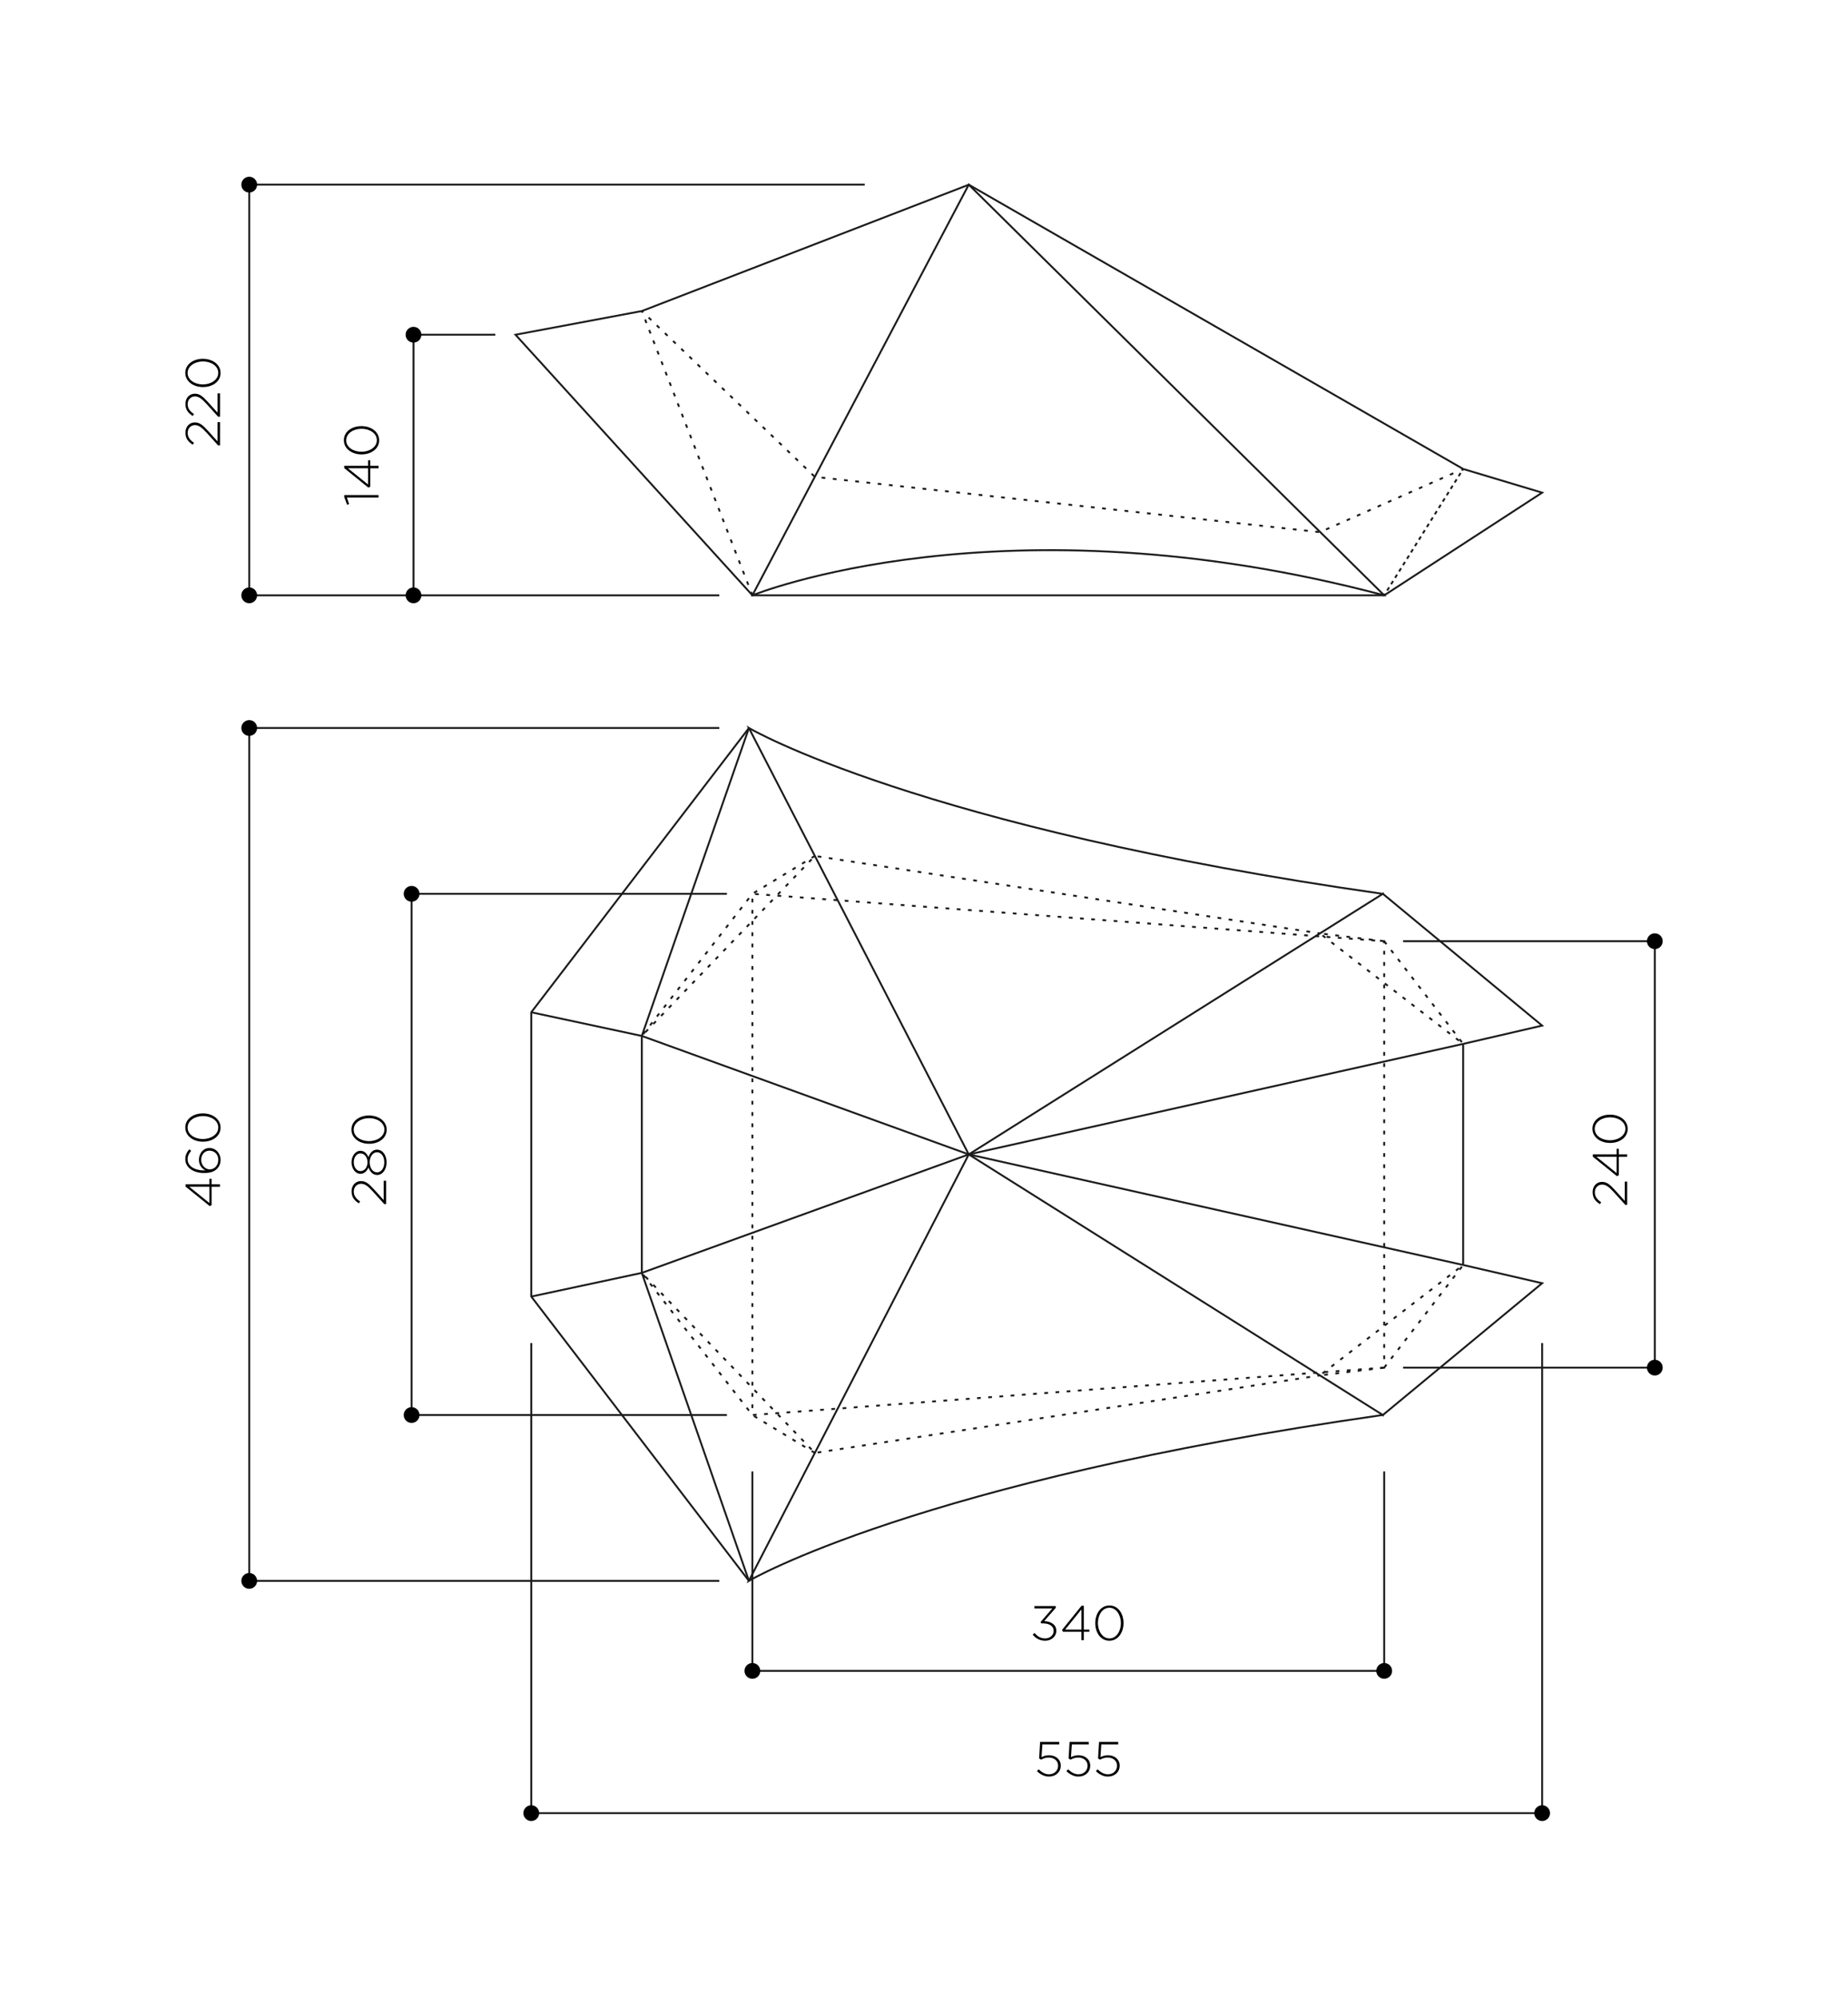 <?xml version="1.0" encoding="UTF-8"?>
<svg id="title_text" data-name="title&amp;amp;text" xmlns="http://www.w3.org/2000/svg" viewBox="0 0 370 400">
  <defs>
    <style>
      .cls-1 {
        stroke-dasharray: 0 0 .75 1.51;
      }

      .cls-1, .cls-2, .cls-3, .cls-4 {
        fill: none;
        stroke: #1b1b1b;
        stroke-miterlimit: 10;
        stroke-width: .38px;
      }

      .cls-3 {
        stroke-dasharray: 0 0 .75 .75;
      }

      .cls-4 {
        stroke-dasharray: 0 0 .75 1.5;
      }

      .cls-5 {
        stroke-width: 0px;
      }
    </style>
  </defs>
  <polygon class="cls-4" points="277.14 273.83 150.64 283.32 150.64 178.96 277.14 188.45 277.14 273.83"/>
  <polygon class="cls-2" points="277.14 119.2 150.64 119.2 193.96 36.97 277.14 119.2"/>
  <g>
    <line class="cls-2" x1="128.5" y1="62.27" x2="128.77" y2="62.53"/>
    <polyline class="cls-1" points="129.86 63.58 163.15 95.48 264.27 106.55 291.91 94.35"/>
    <line class="cls-2" x1="292.6" y1="94.05" x2="292.95" y2="93.9"/>
  </g>
  <polyline class="cls-2" points="277.14 119.2 308.76 98.64 292.95 93.9"/>
  <path class="cls-2" d="m292.95,93.9l-98.98-56.92-65.46,25.3-25.3,4.74,47.44,52.18s49.81-20.35,126.5,0"/>
  <g>
    <line class="cls-2" x1="277.14" y1="119.2" x2="277.33" y2="118.88"/>
    <line class="cls-3" x1="277.73" y1="118.24" x2="292.55" y2="94.53"/>
    <line class="cls-2" x1="292.75" y1="94.21" x2="292.95" y2="93.9"/>
  </g>
  <line class="cls-4" x1="150.64" y1="119.2" x2="128.5" y2="62.27"/>
  <path class="cls-2" d="m276.87,178.96l-82.91,52.18-44.02-85.38s33.92,19.98,126.93,33.21Z"/>
  <polyline class="cls-2" points="276.87 178.96 308.76 205.35 292.95 209.01"/>
  <polyline class="cls-2" points="276.87 283.32 308.76 256.93 292.95 253.28"/>
  <line class="cls-2" x1="128.5" y1="207.42" x2="193.96" y2="231.14"/>
  <line class="cls-2" x1="292.95" y1="209.01" x2="193.96" y2="231.14"/>
  <line class="cls-2" x1="149.95" y1="145.76" x2="128.5" y2="207.42"/>
  <polyline class="cls-4" points="163.15 171.38 150.64 178.96 128.5 207.42 163.15 171.38 264.27 186.89"/>
  <polygon class="cls-4" points="277.14 188.45 292.95 209.01 264.27 186.89 277.14 188.45"/>
  <path class="cls-2" d="m276.87,283.32l-82.91-52.18-44.02,85.38s33.92-19.98,126.93-33.21Z"/>
  <polyline class="cls-2" points="149.95 316.53 106.37 259.6 106.37 202.68 149.95 145.76"/>
  <line class="cls-2" x1="128.5" y1="254.86" x2="193.96" y2="231.14"/>
  <line class="cls-2" x1="292.95" y1="253.28" x2="193.96" y2="231.14"/>
  <line class="cls-2" x1="149.95" y1="316.53" x2="128.5" y2="254.86"/>
  <polyline class="cls-4" points="163.15 290.91 150.64 283.32 128.5 254.86 163.15 290.91 264.27 275.39"/>
  <polygon class="cls-4" points="277.14 273.83 292.95 253.28 264.27 275.39 277.14 273.83"/>
  <line class="cls-2" x1="128.5" y1="207.42" x2="128.5" y2="254.86"/>
  <line class="cls-2" x1="128.5" y1="207.42" x2="106.37" y2="202.68"/>
  <line class="cls-2" x1="106.37" y1="259.6" x2="128.5" y2="254.86"/>
  <line class="cls-2" x1="292.95" y1="209.01" x2="292.95" y2="253.28"/>
  <line class="cls-2" x1="49.9" y1="36.97" x2="173.13" y2="36.97"/>
  <line class="cls-2" x1="82.79" y1="67.02" x2="99.17" y2="67.02"/>
  <line class="cls-2" x1="49.9" y1="119.2" x2="144.02" y2="119.2"/>
  <line class="cls-2" x1="49.9" y1="145.76" x2="144.02" y2="145.76"/>
  <line class="cls-2" x1="49.9" y1="316.53" x2="144.02" y2="316.53"/>
  <line class="cls-2" x1="49.9" y1="36.97" x2="49.9" y2="119.2"/>
  <circle class="cls-5" cx="49.9" cy="36.97" r="1.58"/>
  <circle class="cls-5" cx="49.9" cy="119.2" r="1.58"/>
  <line class="cls-2" x1="49.9" y1="145.76" x2="49.9" y2="316.53"/>
  <circle class="cls-5" cx="49.9" cy="145.76" r="1.58"/>
  <circle class="cls-5" cx="49.9" cy="316.53" r="1.58"/>
  <line class="cls-2" x1="82.41" y1="178.96" x2="145.54" y2="178.96"/>
  <line class="cls-2" x1="82.41" y1="283.32" x2="145.54" y2="283.32"/>
  <line class="cls-2" x1="82.41" y1="178.96" x2="82.41" y2="283.32"/>
  <circle class="cls-5" cx="82.41" cy="178.96" r="1.58"/>
  <circle class="cls-5" cx="82.41" cy="283.32" r="1.58"/>
  <line class="cls-2" x1="331.32" y1="188.45" x2="280.92" y2="188.45"/>
  <line class="cls-2" x1="331.32" y1="273.83" x2="280.92" y2="273.83"/>
  <line class="cls-2" x1="331.32" y1="188.45" x2="331.32" y2="273.83"/>
  <circle class="cls-5" cx="331.32" cy="188.45" r="1.58"/>
  <circle class="cls-5" cx="331.32" cy="273.83" r="1.58"/>
  <line class="cls-2" x1="82.79" y1="67.02" x2="82.79" y2="119.2"/>
  <circle class="cls-5" cx="82.79" cy="67.02" r="1.58"/>
  <circle class="cls-5" cx="82.79" cy="119.2" r="1.58"/>
  <line class="cls-2" x1="106.37" y1="363.03" x2="106.37" y2="268.91"/>
  <line class="cls-2" x1="308.76" y1="363.03" x2="308.76" y2="268.91"/>
  <line class="cls-2" x1="106.37" y1="363.03" x2="308.76" y2="363.03"/>
  <circle class="cls-5" cx="106.37" cy="363.03" r="1.58"/>
  <circle class="cls-5" cx="308.76" cy="363.03" r="1.58"/>
  <line class="cls-2" x1="150.64" y1="334.55" x2="150.64" y2="294.61"/>
  <line class="cls-2" x1="277.14" y1="334.55" x2="277.14" y2="294.61"/>
  <line class="cls-2" x1="150.64" y1="334.55" x2="277.14" y2="334.55"/>
  <circle class="cls-5" cx="150.64" cy="334.55" r="1.58"/>
  <circle class="cls-5" cx="277.14" cy="334.55" r="1.58"/>
  <g>
    <path class="cls-5" d="m206.76,327.28l.39-.32c.55.69,1.23,1.09,2.12,1.09s1.69-.61,1.69-1.51v-.02c0-.96-.9-1.48-2.12-1.48h-.37l-.13-.28,2.35-2.71h-3.58v-.48h4.27v.36l-2.31,2.64c1.3.08,2.42.68,2.42,1.93v.02c0,1.19-1.04,1.99-2.22,1.99-1.11,0-1.95-.51-2.51-1.23Z"/>
    <path class="cls-5" d="m216.52,326.72h-3.7l-.18-.38,3.9-4.83h.46v4.77h1.11v.44h-1.11v1.67h-.49v-1.67Zm0-.44v-4.04l-3.26,4.04h3.26Z"/>
    <path class="cls-5" d="m219.29,325v-.02c0-1.88,1.1-3.53,2.84-3.53s2.82,1.63,2.82,3.51v.02c0,1.88-1.1,3.53-2.84,3.53s-2.82-1.63-2.82-3.51Zm5.13,0v-.02c0-1.59-.9-3.07-2.31-3.07s-2.29,1.46-2.29,3.05v.02c0,1.58.9,3.07,2.31,3.07s2.29-1.47,2.29-3.05Z"/>
  </g>
  <g>
    <path class="cls-5" d="m207.61,354.62l.36-.36c.61.61,1.33,1,2.05,1,1.08,0,1.83-.76,1.83-1.72v-.02c0-.95-.77-1.62-1.87-1.62-.63,0-1.11.19-1.54.43l-.39-.25.2-3.31h3.83v.49h-3.38l-.17,2.55c.44-.21.88-.37,1.51-.37,1.32,0,2.34.84,2.34,2.06v.02c0,1.29-1,2.19-2.38,2.19-.93,0-1.79-.5-2.39-1.1Z"/>
    <path class="cls-5" d="m213.51,354.62l.36-.36c.61.61,1.33,1,2.05,1,1.08,0,1.83-.76,1.83-1.72v-.02c0-.95-.77-1.62-1.87-1.62-.63,0-1.11.19-1.54.43l-.39-.25.2-3.31h3.83v.49h-3.38l-.17,2.55c.44-.21.88-.37,1.51-.37,1.32,0,2.34.84,2.34,2.06v.02c0,1.29-1,2.19-2.38,2.19-.93,0-1.79-.5-2.39-1.1Z"/>
    <path class="cls-5" d="m219.41,354.62l.36-.36c.61.61,1.33,1,2.05,1,1.08,0,1.83-.76,1.83-1.72v-.02c0-.95-.77-1.62-1.87-1.62-.63,0-1.11.19-1.54.43l-.39-.25.2-3.31h3.83v.49h-3.38l-.17,2.55c.44-.21.88-.37,1.51-.37,1.32,0,2.34.84,2.34,2.06v.02c0,1.29-1,2.19-2.38,2.19-.93,0-1.79-.5-2.39-1.1Z"/>
  </g>
  <g>
    <path class="cls-5" d="m42.37,237.61v3.7l-.38.18-4.83-3.9v-.46h4.77v-1.11h.44v1.11h1.67v.49h-1.67Zm-.44,0h-4.04l4.04,3.26v-3.26Z"/>
    <path class="cls-5" d="m43.48,233.99c-.57.57-1.25.87-2.66.87h-.02c-2.06,0-3.7-1.08-3.7-2.78,0-.78.3-1.37.79-1.97l.39.32c-.47.53-.72,1.04-.72,1.69,0,1.37,1.42,2.23,3.34,2.23h.2c-.81-.48-1.27-1.16-1.27-2.14,0-1.24.85-2.35,2.07-2.35h.02c1.29,0,2.24,1.04,2.24,2.39,0,.7-.27,1.33-.68,1.74Zm-1.54-3.6h-.02c-.94,0-1.64.77-1.64,1.85s.85,1.9,1.69,1.9h.02c.98,0,1.72-.83,1.72-1.93s-.8-1.82-1.77-1.82Z"/>
    <path class="cls-5" d="m40.65,228.59h-.02c-1.88,0-3.53-1.1-3.53-2.84s1.63-2.82,3.51-2.82h.02c1.88,0,3.53,1.1,3.53,2.84s-1.63,2.82-3.51,2.82Zm0-5.13h-.02c-1.59,0-3.07.9-3.07,2.31s1.46,2.29,3.05,2.29h.02c1.58,0,3.07-.9,3.07-2.31s-1.47-2.29-3.05-2.29Z"/>
  </g>
  <g>
    <path class="cls-5" d="m43.66,89.17l-2.3-2.54c-1.02-1.12-1.61-1.51-2.33-1.51-.89,0-1.46.72-1.46,1.54,0,.87.45,1.43,1.27,2l-.25.38c-.91-.59-1.46-1.23-1.46-2.43s.81-2.03,1.87-2.03h.02c.94,0,1.56.51,2.65,1.71l1.89,2.09v-3.86h.49v4.66h-.38Z"/>
    <path class="cls-5" d="m43.66,83.42l-2.3-2.54c-1.02-1.12-1.61-1.51-2.33-1.51-.89,0-1.46.72-1.46,1.54,0,.87.45,1.43,1.27,2l-.25.38c-.91-.59-1.46-1.23-1.46-2.43s.81-2.03,1.87-2.03h.02c.94,0,1.56.51,2.65,1.71l1.89,2.09v-3.86h.49v4.66h-.38Z"/>
    <path class="cls-5" d="m40.65,77.5h-.02c-1.88,0-3.53-1.1-3.53-2.84s1.63-2.82,3.51-2.82h.02c1.88,0,3.53,1.1,3.53,2.84s-1.63,2.82-3.51,2.82Zm0-5.13h-.02c-1.59,0-3.07.9-3.07,2.31s1.46,2.29,3.05,2.29h.02c1.58,0,3.07-.9,3.07-2.31s-1.47-2.29-3.05-2.29Z"/>
  </g>
  <g>
    <path class="cls-5" d="m69.45,99.61l.45,1.32-.4.14-.58-1.56v-.39h6.87v.5h-6.35Z"/>
    <path class="cls-5" d="m74.13,93.75v3.7l-.38.18-4.83-3.9v-.46h4.77v-1.11h.44v1.11h1.67v.49h-1.67Zm-.44,0h-4.04l4.04,3.26v-3.26Z"/>
    <path class="cls-5" d="m72.4,90.98h-.02c-1.88,0-3.53-1.1-3.53-2.84s1.63-2.82,3.51-2.82h.02c1.88,0,3.53,1.1,3.53,2.84s-1.63,2.82-3.51,2.82Zm0-5.13h-.02c-1.59,0-3.07.9-3.07,2.31s1.46,2.29,3.05,2.29h.02c1.58,0,3.07-.9,3.07-2.31s-1.47-2.29-3.05-2.29Z"/>
  </g>
  <g>
    <path class="cls-5" d="m76.92,241.07l-2.3-2.54c-1.02-1.12-1.61-1.51-2.33-1.51-.89,0-1.46.72-1.46,1.54,0,.87.45,1.43,1.27,2l-.25.38c-.91-.59-1.46-1.23-1.46-2.43s.81-2.03,1.87-2.03h.02c.94,0,1.56.51,2.65,1.71l1.89,2.09v-3.86h.49v4.66h-.38Z"/>
    <path class="cls-5" d="m75.48,235.25h-.02c-.8,0-1.4-.65-1.69-1.51-.27.67-.78,1.28-1.59,1.28h-.02c-1.06,0-1.78-1.12-1.78-2.3s.72-2.3,1.78-2.3h.02c.81,0,1.32.6,1.59,1.28.28-.86.89-1.51,1.69-1.51h.02c1.13,0,1.92,1.1,1.92,2.54s-.79,2.53-1.92,2.53Zm-3.3-4.31h-.02c-.77,0-1.33.78-1.33,1.77s.56,1.77,1.33,1.77h.02c.84,0,1.4-.81,1.4-1.77s-.57-1.77-1.4-1.77Zm3.32-.23h-.02c-.85,0-1.46.9-1.46,2.01s.61,2.01,1.46,2.01h.02c.77,0,1.44-.75,1.44-2.01s-.67-2.01-1.44-2.01Z"/>
    <path class="cls-5" d="m73.91,229.01h-.02c-1.88,0-3.53-1.1-3.53-2.84s1.63-2.82,3.51-2.82h.02c1.88,0,3.53,1.1,3.53,2.84s-1.63,2.82-3.51,2.82Zm0-5.13h-.02c-1.59,0-3.07.9-3.07,2.31s1.46,2.29,3.05,2.29h.02c1.58,0,3.07-.9,3.07-2.31s-1.47-2.29-3.05-2.29Z"/>
  </g>
  <g>
    <path class="cls-5" d="m325.4,241.23l-2.3-2.54c-1.02-1.12-1.61-1.51-2.33-1.51-.89,0-1.46.72-1.46,1.54,0,.87.45,1.43,1.27,2l-.25.38c-.91-.59-1.46-1.23-1.46-2.43s.81-2.03,1.87-2.03h.02c.94,0,1.56.51,2.65,1.71l1.89,2.09v-3.86h.49v4.66h-.38Z"/>
    <path class="cls-5" d="m324.11,231.61v3.7l-.38.18-4.83-3.9v-.46h4.77v-1.11h.44v1.11h1.67v.49h-1.67Zm-.44,0h-4.04l4.04,3.26v-3.26Z"/>
    <path class="cls-5" d="m322.38,228.84h-.02c-1.88,0-3.53-1.1-3.53-2.84s1.63-2.82,3.51-2.82h.02c1.88,0,3.53,1.1,3.53,2.84s-1.63,2.82-3.51,2.82Zm0-5.13h-.02c-1.59,0-3.07.9-3.07,2.31s1.46,2.29,3.05,2.29h.02c1.58,0,3.07-.9,3.07-2.31s-1.47-2.29-3.05-2.29Z"/>
  </g>
</svg>
